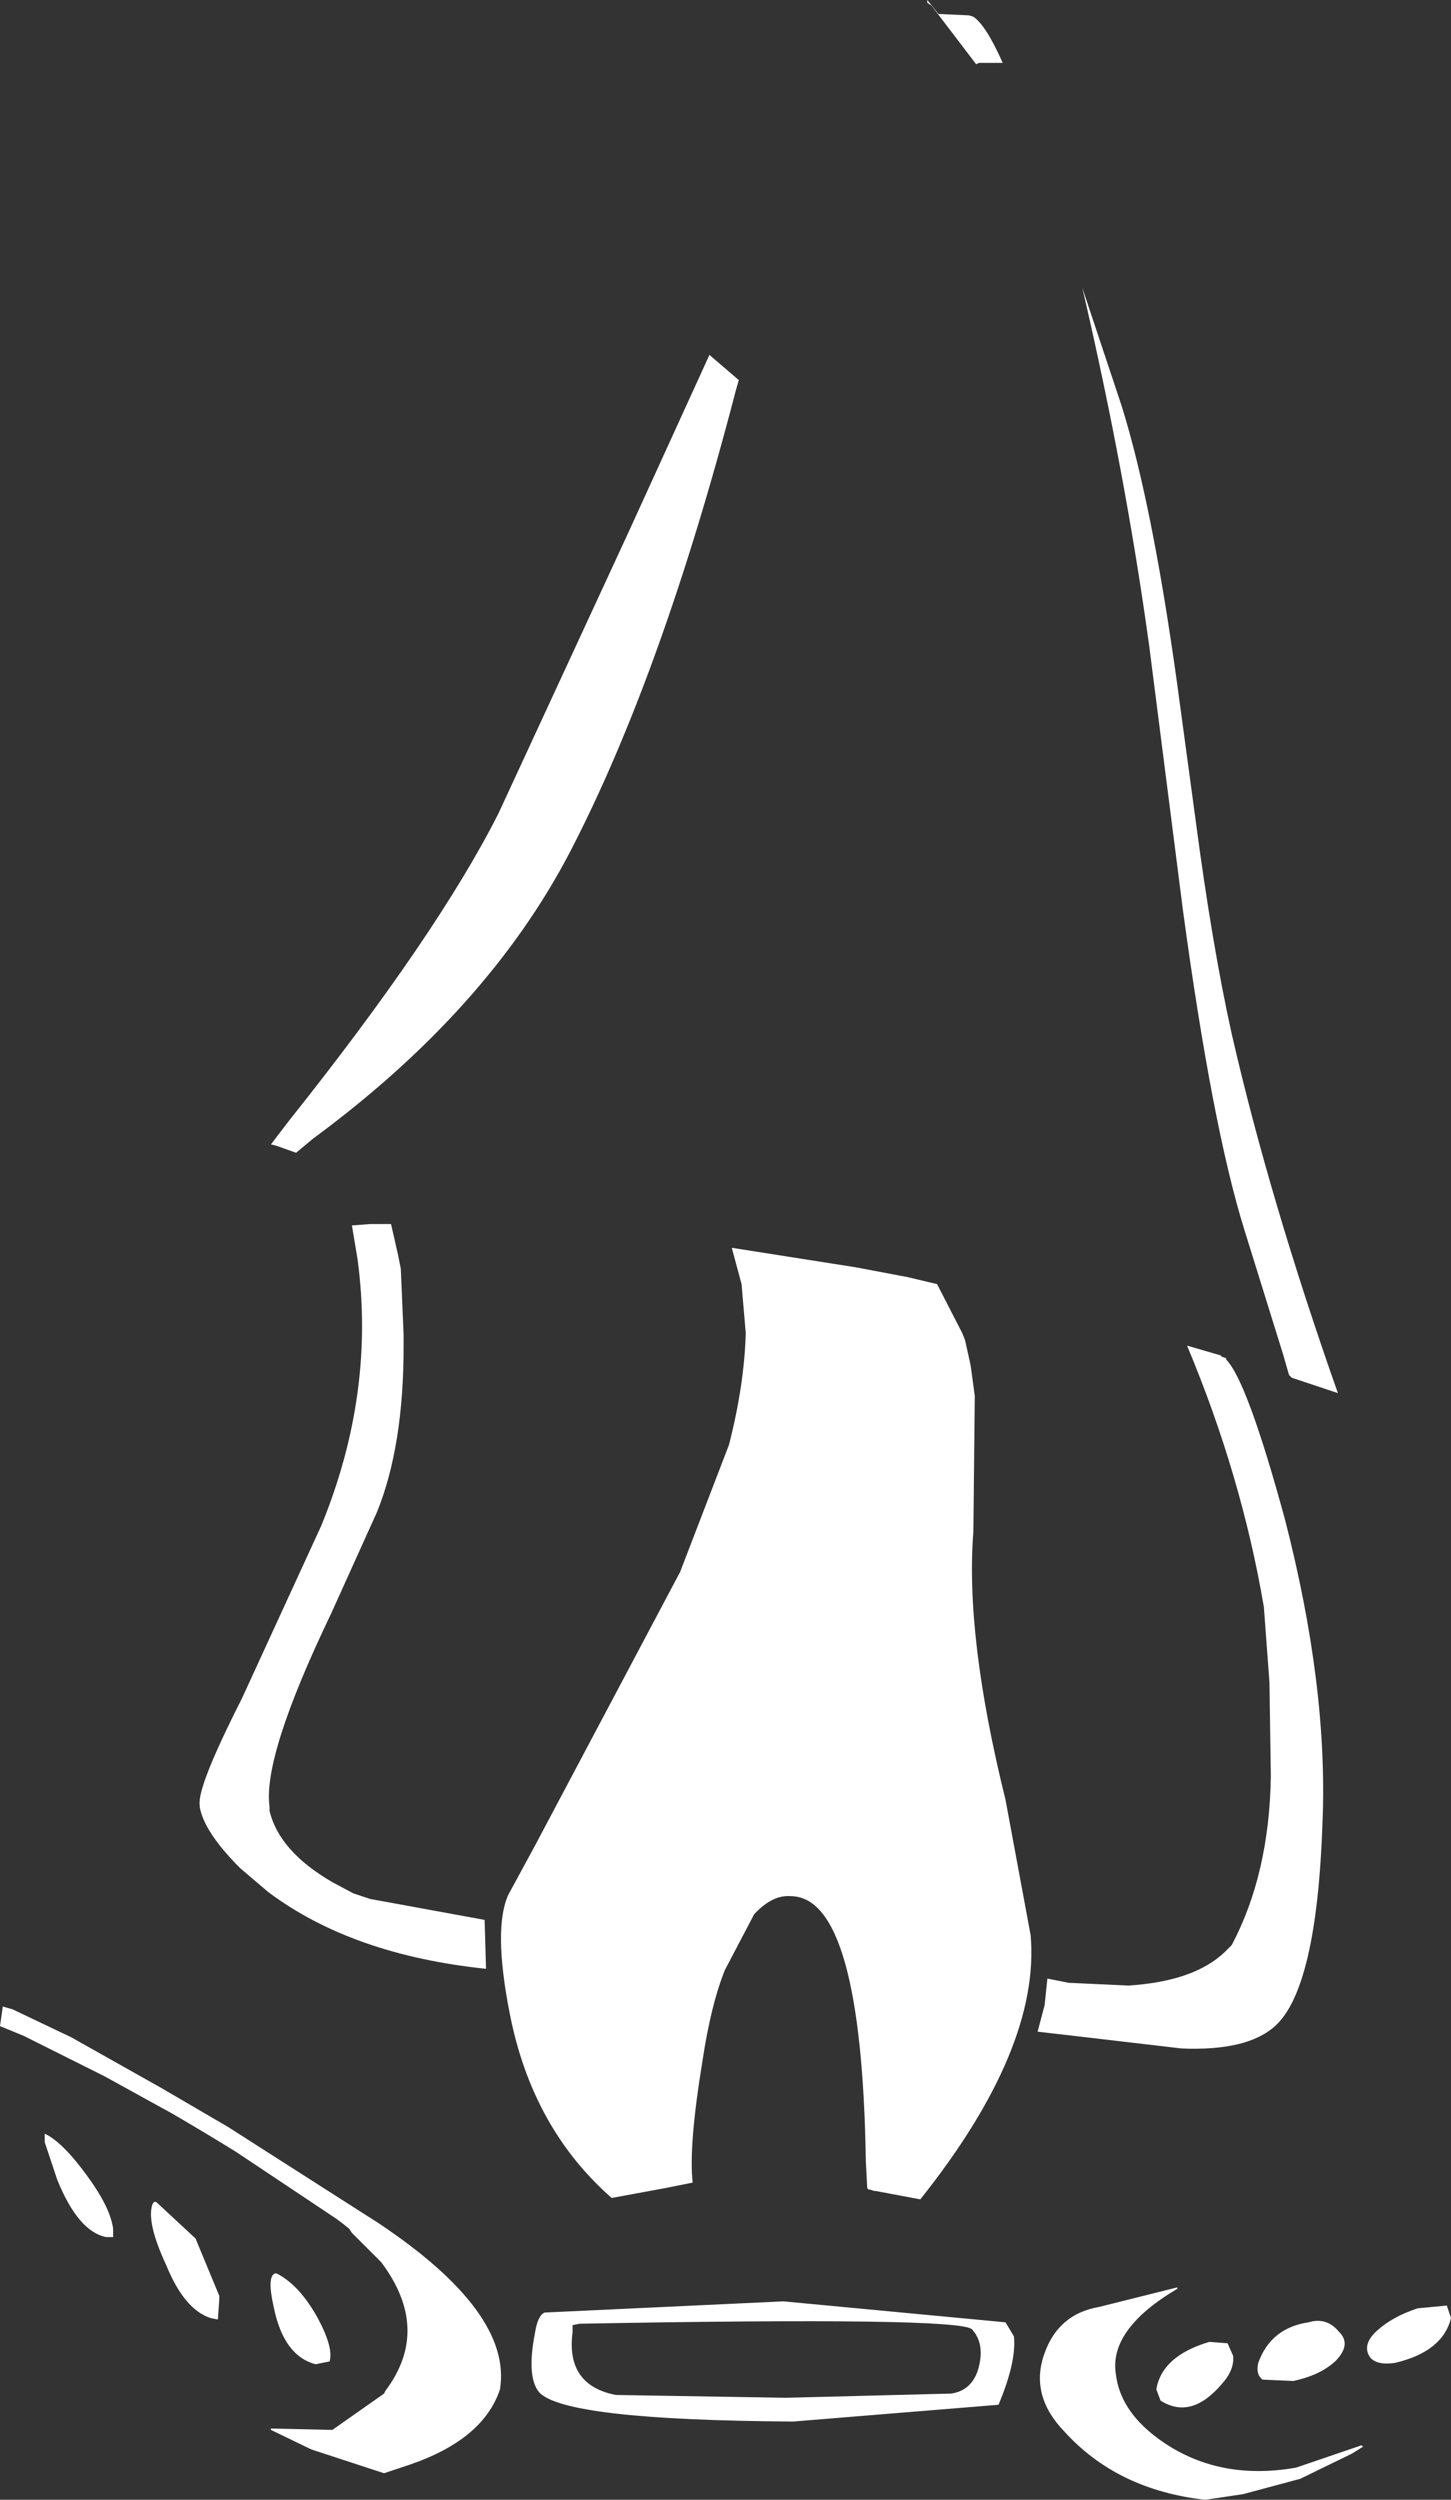 <?xml version="1.0" encoding="UTF-8" standalone="no"?>
<svg xmlns:xlink="http://www.w3.org/1999/xlink" height="89.45px" width="51.95px" xmlns="http://www.w3.org/2000/svg">
  <rect width="100%" height="100%" fill="#333333" stroke="none"/>
  <g transform="matrix(1.0, 0.0, 0.0, 1.0, 0.0, 0.0)">
    <path d="M40.15 14.5 Q41.25 18.0 42.15 24.5 L42.8 29.3 Q43.4 33.85 44.1 37.0 45.45 42.9 47.9 49.85 L46.25 49.3 46.15 49.2 45.95 48.5 44.55 44.0 Q43.4 40.3 42.35 32.55 L41.15 23.15 Q40.3 16.95 38.75 10.3 L40.15 14.5 M43.75 48.55 L43.9 48.6 43.9 48.65 Q44.65 49.4 46.0 54.35 47.55 60.35 47.35 65.2 47.15 71.15 45.65 72.5 44.65 73.4 42.3 73.3 L38.45 72.85 37.15 72.7 37.4 71.75 37.5 70.8 38.25 70.95 40.4 71.05 Q42.75 70.9 43.85 69.85 L44.0 69.7 44.1 69.6 Q45.45 67.05 45.5 63.55 L45.45 60.2 45.25 57.5 Q44.45 52.8 42.5 48.15 L43.7 48.5 43.75 48.55 M26.35 13.95 Q23.7 24.15 20.4 30.5 17.45 36.15 11.2 40.75 L10.6 41.25 9.9 41.0 9.7 40.95 10.35 40.1 Q15.65 33.45 17.85 29.1 L22.5 19.05 25.4 12.7 26.45 13.6 26.35 13.95 M14.0 43.8 L14.25 44.9 14.35 45.4 14.45 47.75 14.45 48.2 Q14.45 51.75 13.5 54.1 L11.85 57.75 Q9.4 62.85 9.65 64.65 L9.65 64.7 9.65 64.8 Q10.0 66.25 11.9 67.35 L12.65 67.75 13.25 67.95 17.35 68.7 17.4 70.4 17.4 70.45 Q12.6 69.95 9.6 67.7 L8.6 66.85 Q7.3 65.55 7.15 64.65 L7.15 64.6 Q7.05 63.95 8.65 60.8 L11.5 54.6 Q13.45 49.85 12.8 45.05 L12.6 43.85 13.25 43.8 14.0 43.8 M30.65 45.35 L32.5 45.7 33.55 45.95 34.45 47.7 34.55 47.95 34.75 48.85 34.9 49.95 34.85 54.8 Q34.55 58.55 36.0 64.4 L36.9 69.25 Q37.25 73.3 32.95 78.7 L31.35 78.4 31.3 78.4 31.15 78.35 31.1 78.35 31.05 78.3 31.0 77.35 Q30.85 67.85 28.3 67.85 27.65 67.8 27.0 68.5 L25.95 70.5 Q25.45 71.75 25.15 73.75 24.65 76.8 24.8 78.1 L23.8 78.3 21.9 78.65 Q19.05 76.15 18.25 72.05 17.65 69.0 18.2 67.8 L19.15 66.05 24.35 56.25 26.1 51.7 Q26.65 49.55 26.7 47.7 L26.55 45.95 26.2 44.65 30.65 45.35 M0.1 71.8 L0.45 71.9 2.55 72.9 5.75 74.7 8.15 76.1 13.55 79.55 Q18.35 82.75 17.9 85.5 17.3 87.3 14.65 88.2 L13.75 88.5 11.15 87.65 9.7 86.95 9.7 86.9 11.9 86.95 13.75 85.65 13.8 85.55 Q15.45 83.35 13.65 80.95 L12.6 79.9 12.5 79.75 12.25 79.55 12.05 79.4 8.45 77.0 Q7.4 76.35 6.2 75.65 L3.75 74.3 0.85 72.85 0.0 72.5 0.1 71.8 M47.8 84.5 Q47.25 85.0 46.3 85.2 L45.2 85.15 Q44.95 84.95 45.05 84.55 45.5 83.3 46.85 83.1 47.5 82.9 47.95 83.45 48.4 83.9 47.8 84.5 M43.3 83.8 L43.95 83.85 44.15 84.3 Q44.2 84.8 43.75 85.3 42.65 86.6 41.55 85.9 L41.4 85.5 Q41.6 84.3 43.3 83.8 M51.8 82.5 L51.95 82.95 Q51.65 84.15 49.95 84.55 49.3 84.65 49.05 84.35 48.75 83.9 49.3 83.4 49.85 82.9 50.75 82.6 L51.8 82.5 M35.0 84.85 Q35.3 83.9 34.8 83.35 34.35 82.9 20.75 83.15 L20.5 83.2 20.5 83.45 Q20.25 85.35 22.05 85.7 L28.15 85.8 34.05 85.65 Q34.75 85.55 35.0 84.85 M37.4 84.2 Q37.9 82.8 39.35 82.55 L42.15 81.85 42.15 81.9 Q39.7 83.35 39.95 84.95 40.1 86.25 41.45 87.25 43.55 88.8 46.4 88.3 L48.75 87.5 48.8 87.55 48.4 87.8 46.55 88.7 44.5 89.25 43.15 89.45 Q40.0 89.1 38.1 87.0 36.85 85.7 37.4 84.2 M4.05 79.75 L4.05 80.05 3.8 80.05 Q2.8 79.85 2.05 78.0 L1.6 76.65 1.6 76.35 Q2.25 76.65 3.15 77.9 3.95 79.0 4.05 79.75 M5.45 78.9 Q5.5 78.75 5.6 78.8 L7.0 80.1 7.85 82.15 7.85 82.3 7.8 83.0 7.55 82.95 Q6.6 82.65 5.95 81.05 5.25 79.55 5.45 78.9 M19.3 85.6 Q18.85 85.05 19.15 83.5 19.25 82.85 19.5 82.75 L28.05 82.35 36.0 83.1 36.3 83.6 Q36.4 84.5 35.75 86.05 L28.4 86.65 Q20.2 86.6 19.3 85.6 M11.3 84.6 Q10.15 84.3 9.8 82.55 9.55 81.45 9.85 81.35 L9.9 81.35 Q10.7 81.75 11.35 82.9 11.95 84.0 11.8 84.5 L11.3 84.6" fill="#ffffff" fill-rule="evenodd" stroke="none"/>
    <path d="M35.9 2.25 L35.05 2.25 34.95 2.3 33.35 0.2 33.2 0.1 33.2 0.0 33.6 0.5 34.7 0.55 34.85 0.6 Q35.3 0.9 35.9 2.25" fill="#ffffff" fill-rule="evenodd" stroke="none"/>
  </g>
</svg>
